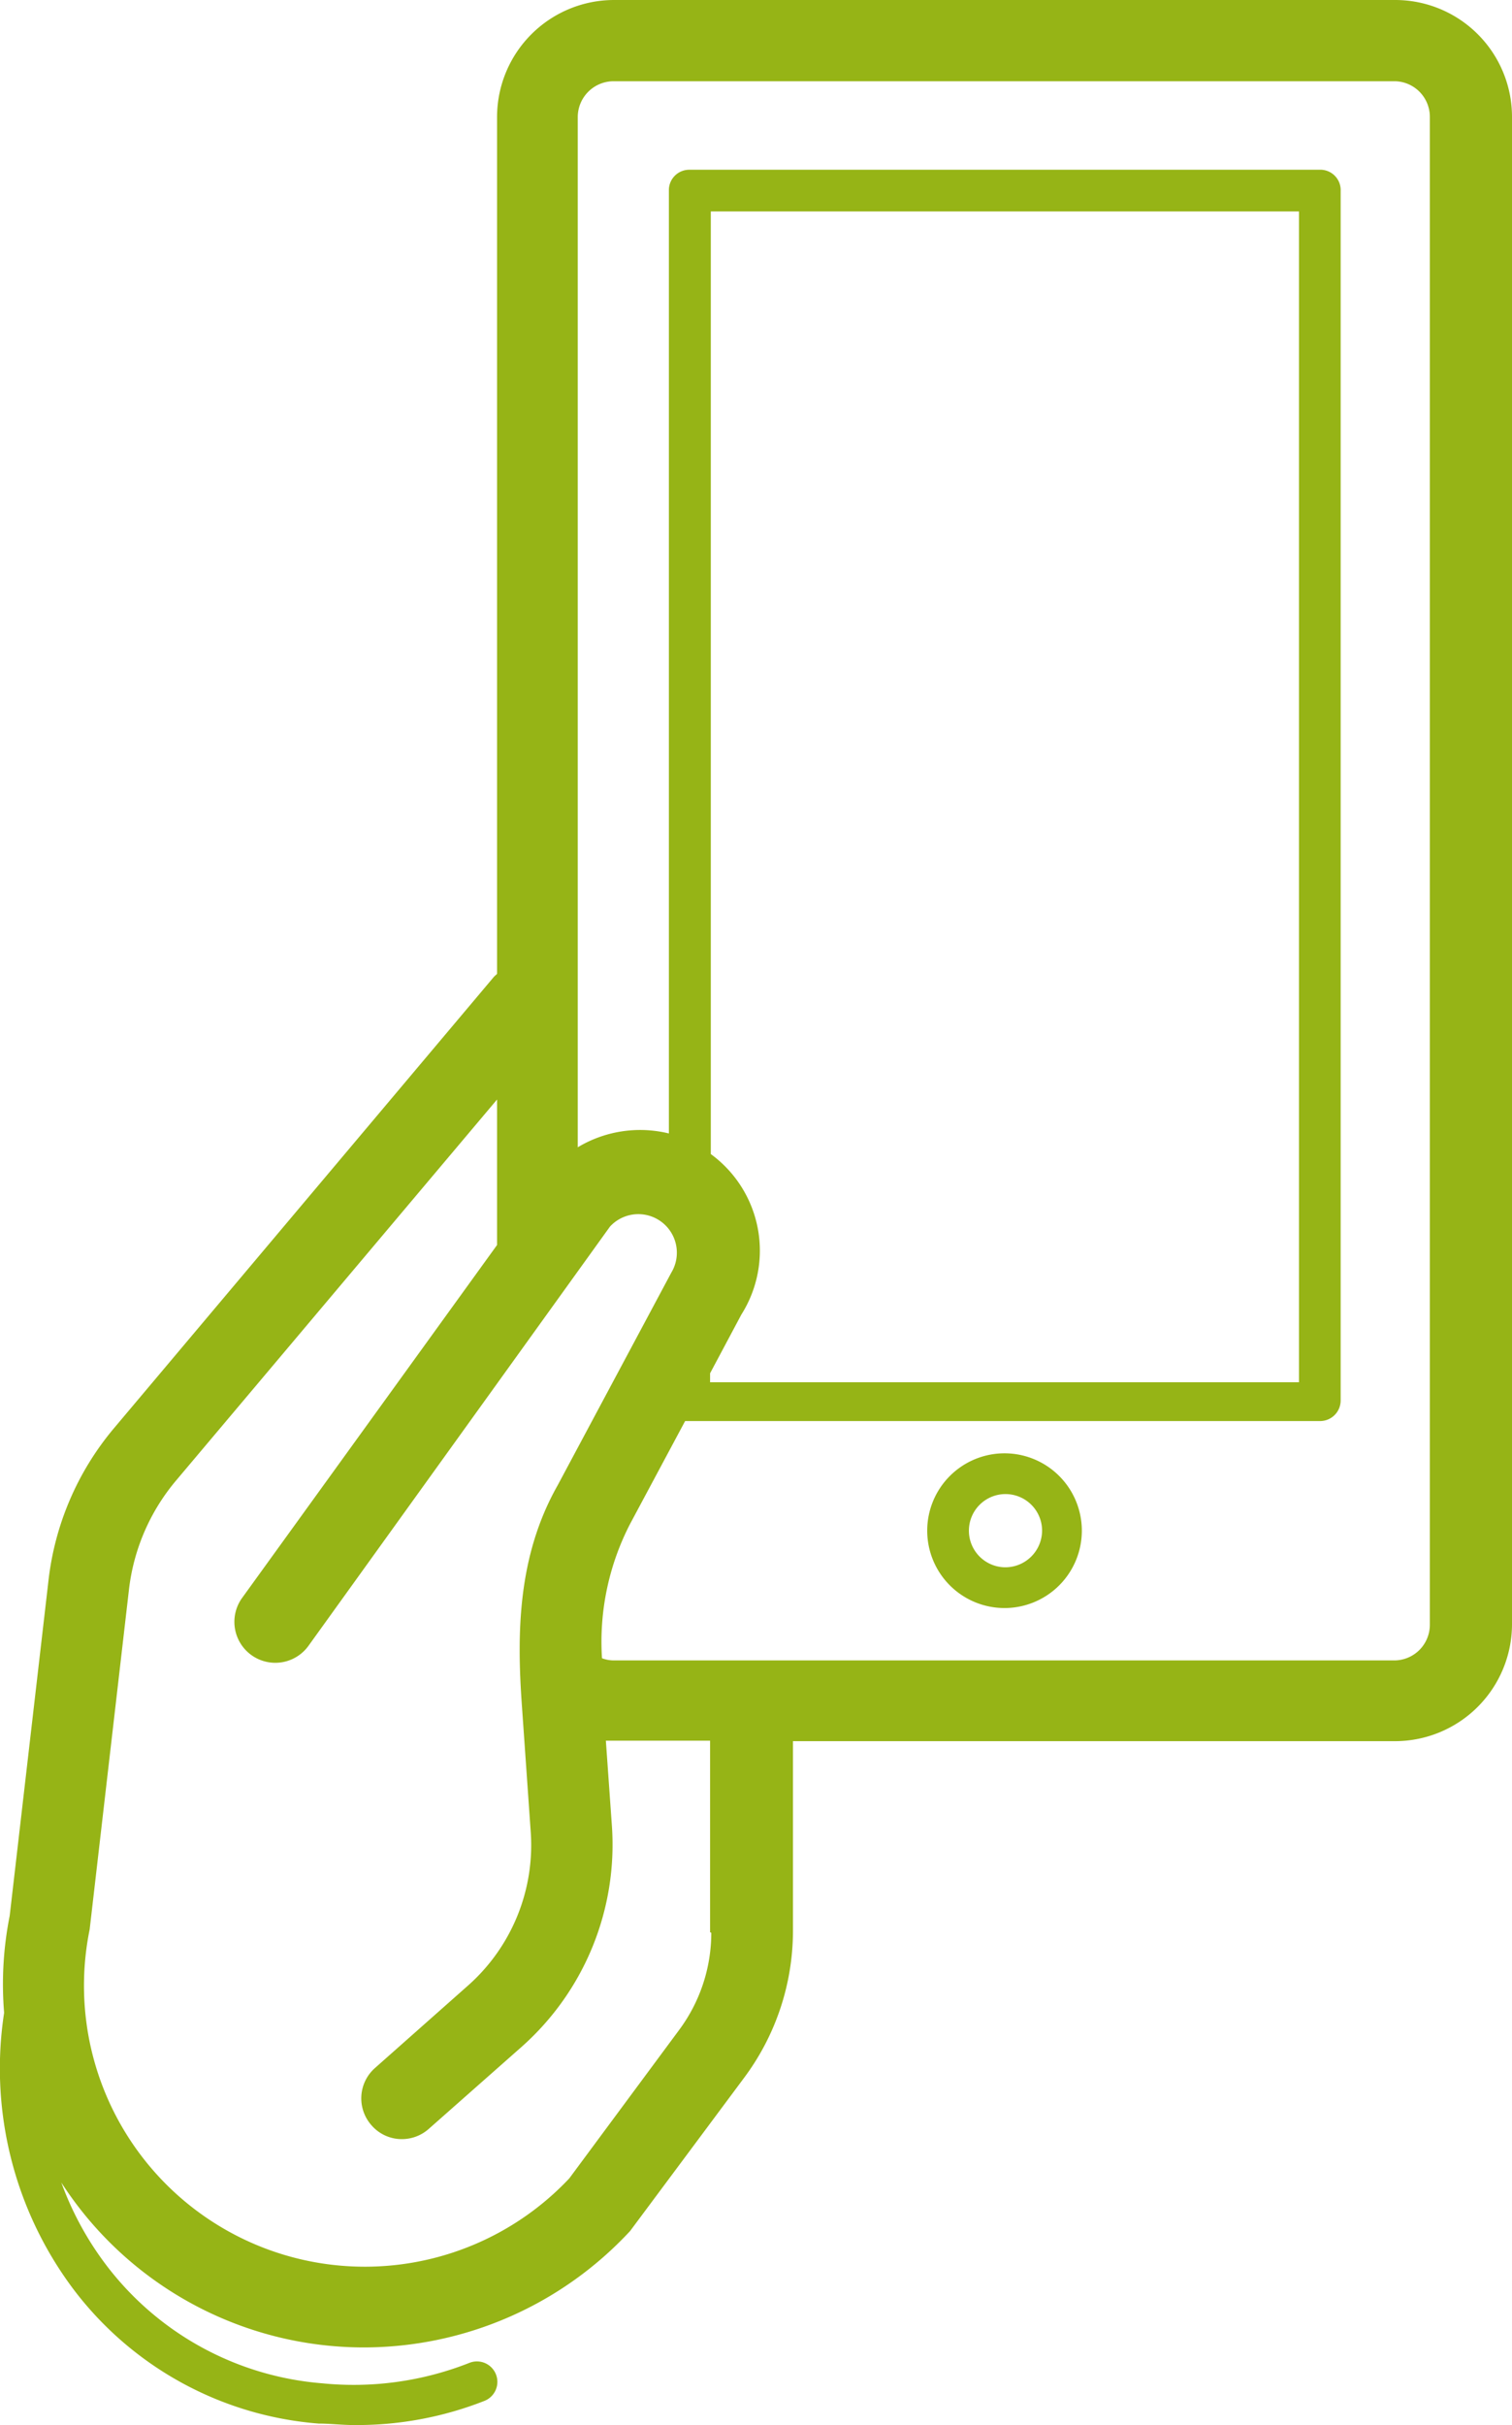 <svg id="Layer_1" data-name="Layer 1" xmlns="http://www.w3.org/2000/svg" viewBox="0 0 62.39 100"><defs><style>.cls-1{fill:none;}.cls-2{fill:#96b416;}</style></defs><path class="cls-1" d="M53.6,8.72H29.3V47.57l0,0a4.93,4.93,0,0,1,1.26,6.62L29.3,56.63V57H53.6Z"/><path class="cls-1" d="M41.45,61.61A1.51,1.51,0,1,0,43,63.12,1.52,1.52,0,0,0,41.45,61.61Z"/><path class="cls-1" d="M25,71.78l.25,3.49a11.14,11.14,0,0,1-3.71,9.08l-3.85,3.4a1.67,1.67,0,0,1-1.11.42,1.65,1.65,0,0,1-1.25-.57,1.67,1.67,0,0,1,.14-2.36l3.85-3.41a7.73,7.73,0,0,0,2.58-6.32l-.37-5.14c-.21-3-.18-6.23,1.48-9.16l4.69-8.77a1.59,1.59,0,0,0-2.53-1.9L12.76,67.84a1.68,1.68,0,0,1-2.34.38A1.66,1.66,0,0,1,10,65.88L20.51,51.33v-6L7.25,61.07a8.49,8.49,0,0,0-1.93,4.49l-1.62,14A11.59,11.59,0,0,0,23.49,89.81L28,83.68a6.72,6.72,0,0,0,1.32-4V71.8h-4Z"/><path class="cls-1" d="M57.57,3.35H25.34a1.48,1.48,0,0,0-1.48,1.48V47.35a5,5,0,0,1,3.76-.57V7.88A.84.84,0,0,1,28.46,7h26a.84.84,0,0,1,.84.84V57.79a.85.85,0,0,1-.84.84h-26l-.21,0L26,62.84a10.59,10.59,0,0,0-1.14,5.51,1.39,1.39,0,0,0,.5.09H57.57A1.47,1.47,0,0,0,59,67V4.83A1.47,1.47,0,0,0,57.57,3.35Zm-16.12,63a3.19,3.19,0,1,1,3.19-3.19A3.19,3.19,0,0,1,41.45,66.31Z"/><path class="cls-2" d="M57.57,0H25.34a4.83,4.83,0,0,0-4.83,4.83V40.16l-.12.11L4.69,58.91A11.83,11.83,0,0,0,2,65.18L.4,79a14.43,14.43,0,0,0-.23,4A15.17,15.17,0,0,0,3,94.36a14.06,14.06,0,0,0,10.15,5.58c.48,0,.95.06,1.43.06A14.35,14.35,0,0,0,20,99a.84.84,0,0,0-.64-1.56,13,13,0,0,1-6.06.84,12.43,12.43,0,0,1-8.95-4.92A13,13,0,0,1,2.53,90,14.86,14.86,0,0,0,15,96.8,15,15,0,0,0,26,92l4.72-6.34a10.14,10.14,0,0,0,2-6V71.8H57.57A4.83,4.83,0,0,0,62.39,67V4.83A4.82,4.82,0,0,0,57.57,0ZM29.35,79.7a6.72,6.72,0,0,1-1.32,4l-4.54,6.13A11.59,11.59,0,0,1,3.7,79.56l1.62-14a8.49,8.49,0,0,1,1.93-4.49L20.51,45.34v6L10,65.88a1.68,1.68,0,1,0,2.72,2l12.45-17.3a1.59,1.59,0,0,1,2.53,1.9l-4.69,8.77c-1.66,2.93-1.69,6.13-1.47,9.15l.36,5.15a7.73,7.73,0,0,1-2.58,6.32l-3.85,3.41a1.67,1.67,0,0,0-.14,2.36,1.65,1.65,0,0,0,1.25.57,1.67,1.67,0,0,0,1.11-.42l3.85-3.4a11.14,11.14,0,0,0,3.71-9.08L25,71.78l.3,0h4v7.9ZM29.3,56.63l1.29-2.42a4.93,4.93,0,0,0-1.26-6.62l0,0V8.72H53.6V57H29.3v-.32ZM59,67a1.47,1.47,0,0,1-1.47,1.47H25.34a1.39,1.39,0,0,1-.5-.09A10.59,10.59,0,0,1,26,62.84l2.27-4.24.21,0h26a.85.85,0,0,0,.84-.84V7.88A.84.84,0,0,0,54.44,7h-26a.84.84,0,0,0-.84.84v38.9a5,5,0,0,0-3.76.57V4.83a1.48,1.48,0,0,1,1.48-1.48H57.57A1.47,1.47,0,0,1,59,4.83Z"/><path class="cls-2" d="M41.45,59.93a3.19,3.19,0,1,0,3.19,3.19A3.19,3.19,0,0,0,41.45,59.93Zm0,4.7A1.51,1.51,0,1,1,43,63.12,1.52,1.52,0,0,1,41.45,64.63Z"/></svg>